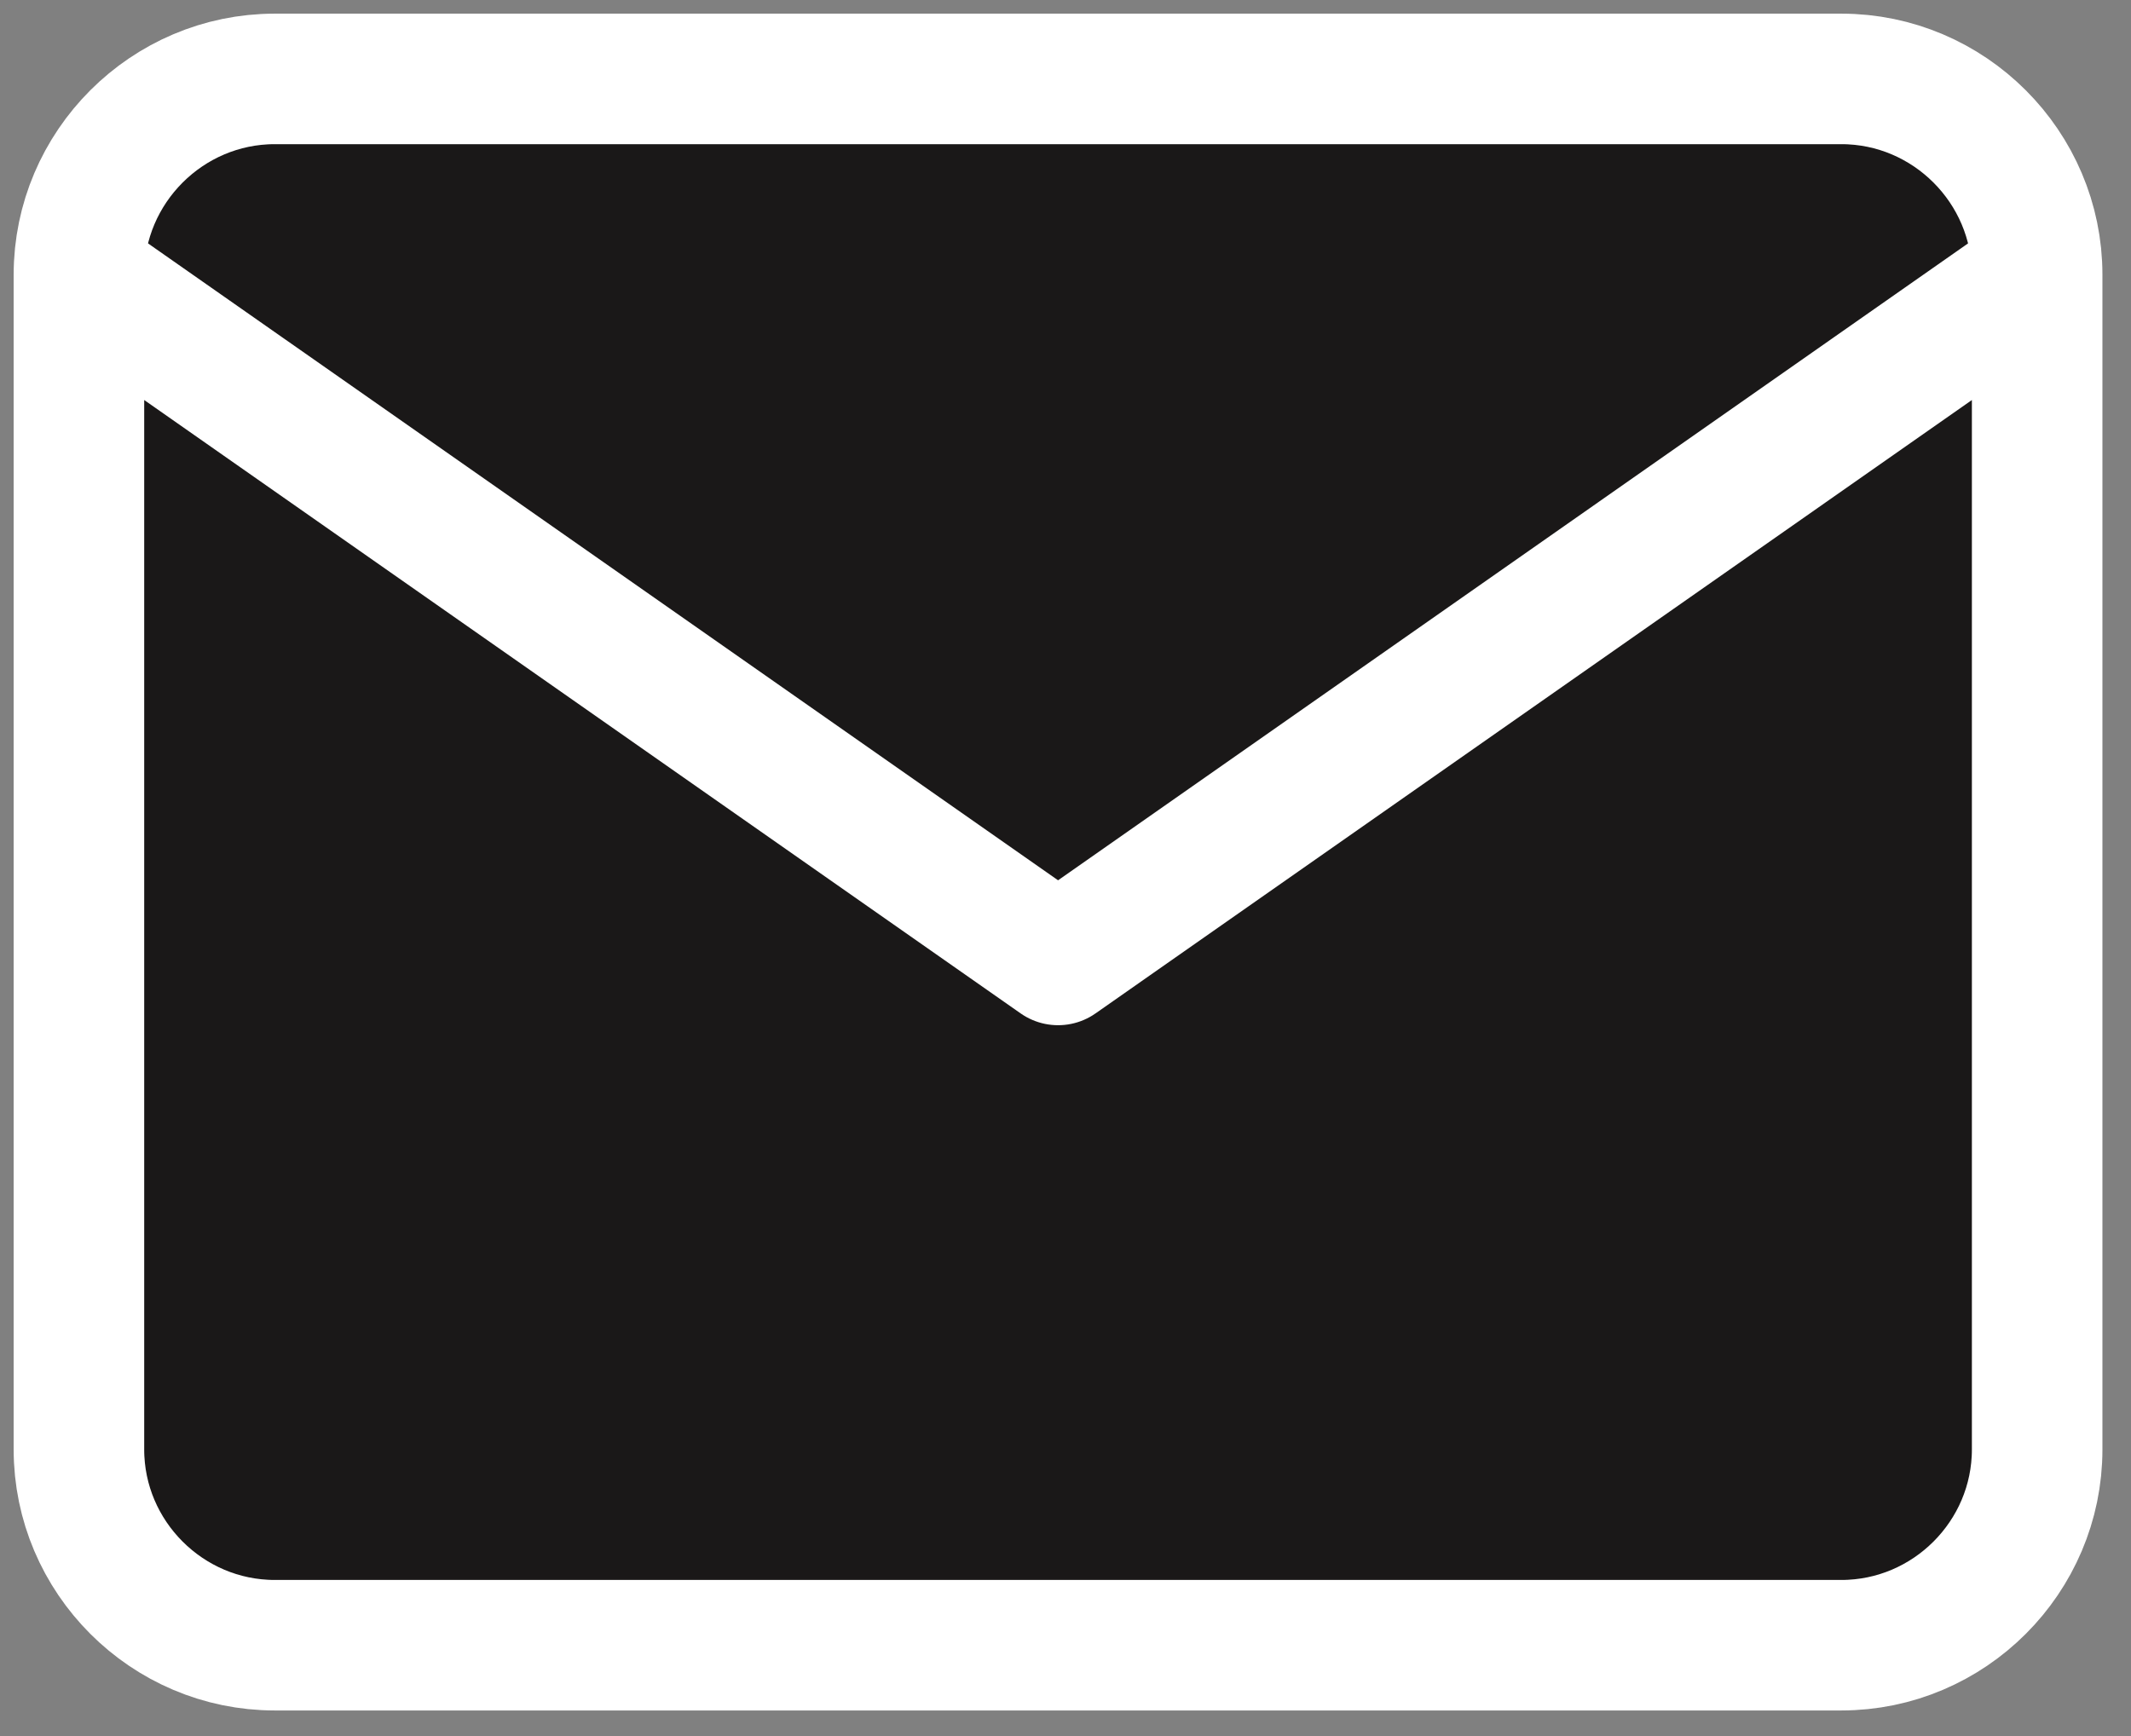 <?xml version="1.0" encoding="utf-8"?>
<svg xmlns="http://www.w3.org/2000/svg" fill="none" height="100%" overflow="visible" preserveAspectRatio="none" style="display: block;" viewBox="0 0 27 22" width="100%">
<rect x="0" y="0" width="27" height="22" fill="#808080" stroke="none"/>
<g id="Icon">
<path d="M3.481 1H23.33C24.695 1 25.811 2.117 25.811 3.481V18.368C25.811 19.733 24.695 20.849 23.33 20.849H3.481C2.117 20.849 1 19.733 1 18.368V3.481C1 2.117 2.117 1 3.481 1Z" fill="#1A1818"/>
<path d="M25.811 3.481L13.406 12.165L1 3.481" fill="#1A1818"/>
<path d="M25.811 3.481C25.811 2.117 24.695 1 23.33 1H3.481C2.117 1 1 2.117 1 3.481M25.811 3.481V18.368C25.811 19.733 24.695 20.849 23.33 20.849H3.481C2.117 20.849 1 19.733 1 18.368V3.481M25.811 3.481L13.406 12.165L1 3.481" stroke="white" stroke-linecap="round" stroke-linejoin="round" stroke-width="1.654"/>
</g>
</svg>